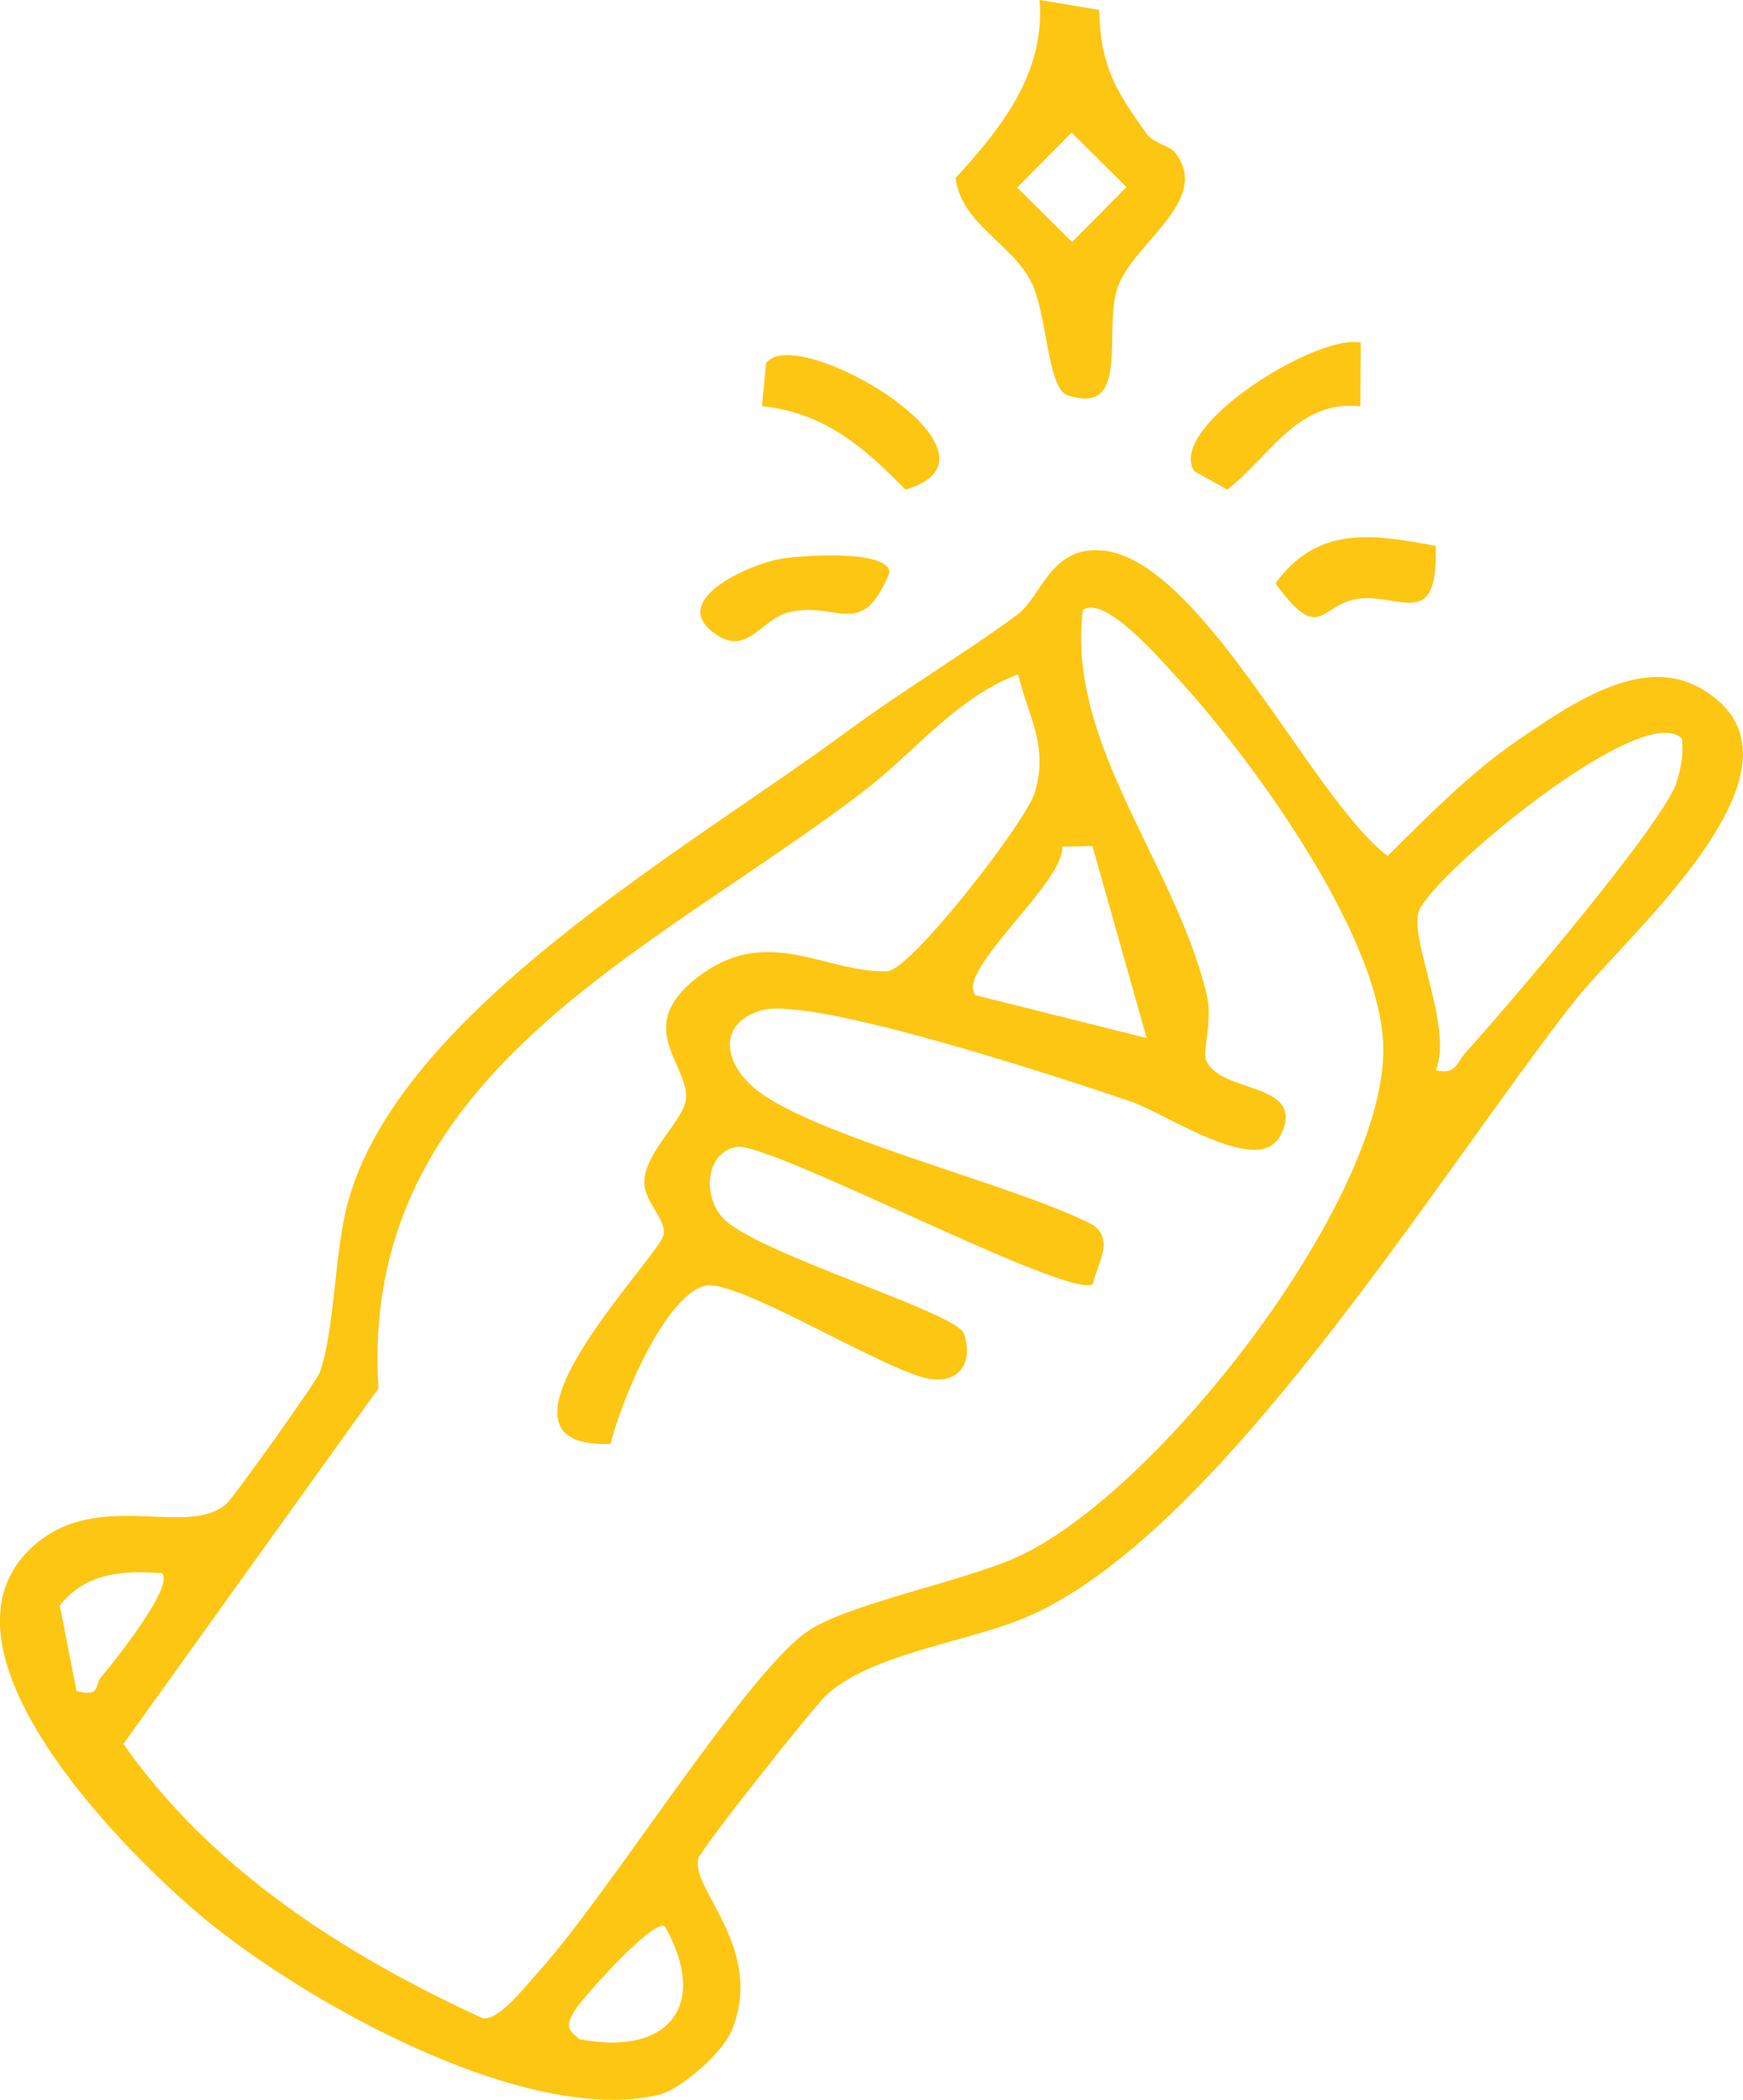<?xml version="1.0" encoding="UTF-8"?> <svg xmlns="http://www.w3.org/2000/svg" id="Elements" viewBox="0 0 162.71 196.02"><defs><style> .cls-1 { fill: #fdc613; } </style></defs><path class="cls-1" d="M158.38,64.07c-5.4-2.85-12.09,1.9-16.69,5.03-4.33,2.95-8.43,7.12-12.16,10.8-7.15-5.4-17.54-28.17-26.97-28.54-4.55-.18-5.36,4.35-7.58,6.01-4.62,3.43-10.63,7.02-16,10.98-14.64,10.8-41.28,25.85-46.4,43.52-1.43,4.94-1.25,12.01-2.73,16.25-.26.76-7.98,11.61-8.71,12.26-3.67,3.24-11.98-1.5-18.04,3.95-10.59,9.53,8.69,28.78,16.11,34.88,9.44,7.76,29.77,19.17,42.16,16.37,2.22-.5,6.1-3.99,6.94-6.04,3.13-7.61-3.85-13.22-3.13-16.02.24-.93,10.7-14.07,11.88-15.2,4.15-3.94,13.17-5,18.66-7.32,18.05-7.62,38.51-41.32,51.3-57.6,4.82-6.14,24.2-22.57,11.35-29.36ZM99.16,79.03l2.82-.05,5.06,17.92-15.98-4c-1.93-2.23,8.35-10.54,8.1-13.87ZM7.14,157.84l-1.56-7.97c2.4-3.04,5.9-3.31,9.54-3.01,1.22,1.16-4.54,8.37-5.7,9.72-.61.71.04,1.89-2.28,1.27ZM54.06,190.34c-1.15-.98-1.2-1.19-.49-2.54.52-.98,7.42-8.77,8.5-7.97,4.2,7.47.24,12.14-8.01,10.52ZM95.02,145.32c-5.1,2.34-16.31,4.47-19.86,7.12-6.03,4.49-18.53,24.7-25.09,31.85-1.04,1.14-3.48,4.35-5.01,4.11-12.96-5.93-25.4-13.95-33.54-25.61l23.81-33.19c-1.84-29.29,25.3-40.51,45.22-55.68,4.79-3.65,8.71-8.81,14.49-10.97.98,4.03,2.86,6.68,1.56,11.03-.81,2.71-11.6,16.65-13.8,16.69-5.74.12-10.96-4.25-17.24.23-6.63,4.73-1.44,8.25-1.51,11.52-.04,2.06-3.95,5.13-3.9,7.99.03,1.82,2.06,3.44,1.8,4.84-.39,2.11-18.4,20.12-4.94,19.53.86-3.73,4.98-13.77,8.79-14.75,2.96-.76,17,8.09,21.02,8.69,2.86.43,4.03-1.69,3.17-4.22-.7-2.04-19.71-7.57-22.59-10.89-1.85-2.14-1.47-6.03,1.34-6.55,3.04-.56,31.15,14.35,33.29,12.8.38-1.92,2-4,.06-5.47-6.87-3.71-26.97-8.46-31.93-13.04-2.73-2.51-2.96-5.92.93-7.04,4.74-1.37,28.46,6.45,34.53,8.54,3.44,1.19,12,7.17,13.96,3.05,2.38-4.98-5.65-3.73-7-6.94-.34-.81.64-3.69.07-6.09-2.9-12.23-13.11-23.41-11.57-35.93,2.04-1.43,7.11,4.48,8.5,5.98,7.06,7.61,19.84,24.99,19.55,35.48-.39,14.42-21.2,41.01-34.09,46.91ZM156.53,72.96c-1.11,3.78-16.05,21.27-19.69,25.27-.89.98-.9,2.14-2.81,1.67,1.68-3.97-2.63-12.5-1.54-14.94,1.63-3.64,20.85-19.64,24.51-16.02.18,1.4-.07,2.68-.47,4.02Z"></path><path class="cls-1" d="M96.25,26.28c1.5,2.92,1.51,9.98,3.39,10.61,6.01,2.02,3.27-6.1,4.71-10.11,1.5-4.16,8.73-8.05,5.39-12.49-.52-.69-2.07-.93-2.68-1.78-2.87-3.97-4.36-6.38-4.45-11.58l-5.56-.94c.53,6.81-3.55,11.95-7.85,16.63.54,4.27,5.21,6.07,7.04,9.65ZM100.03,12.38l5.13,5.08-5.08,5.13-5.13-5.08,5.08-5.13Z"></path><path class="cls-1" d="M114.56,45.7c3.97-3.04,6.56-8.42,12.43-7.77l.04-5.95c-4.11-.87-18.2,7.92-15.54,12.01l3.07,1.71Z"></path><path class="cls-1" d="M84.54,45.7c11.04-3.24-10.35-15.75-13.03-11.78l-.38,3.99c5.85.63,9.51,3.82,13.4,7.8Z"></path><path class="cls-1" d="M66.53,59c3.24,2.51,4.41-1.26,7.26-1.88,4.46-.98,6.69,2.69,9.25-3.68-.1-2.22-8.56-1.57-10.24-1.26-2.89.54-10.23,3.75-6.27,6.82Z"></path><path class="cls-1" d="M119.07,54.45c4.09,5.71,4.17,2.05,7.53,1.48,4.02-.67,7.68,3.19,7.42-4.97-5.89-1.11-10.99-1.94-14.95,3.49Z"></path></svg> 